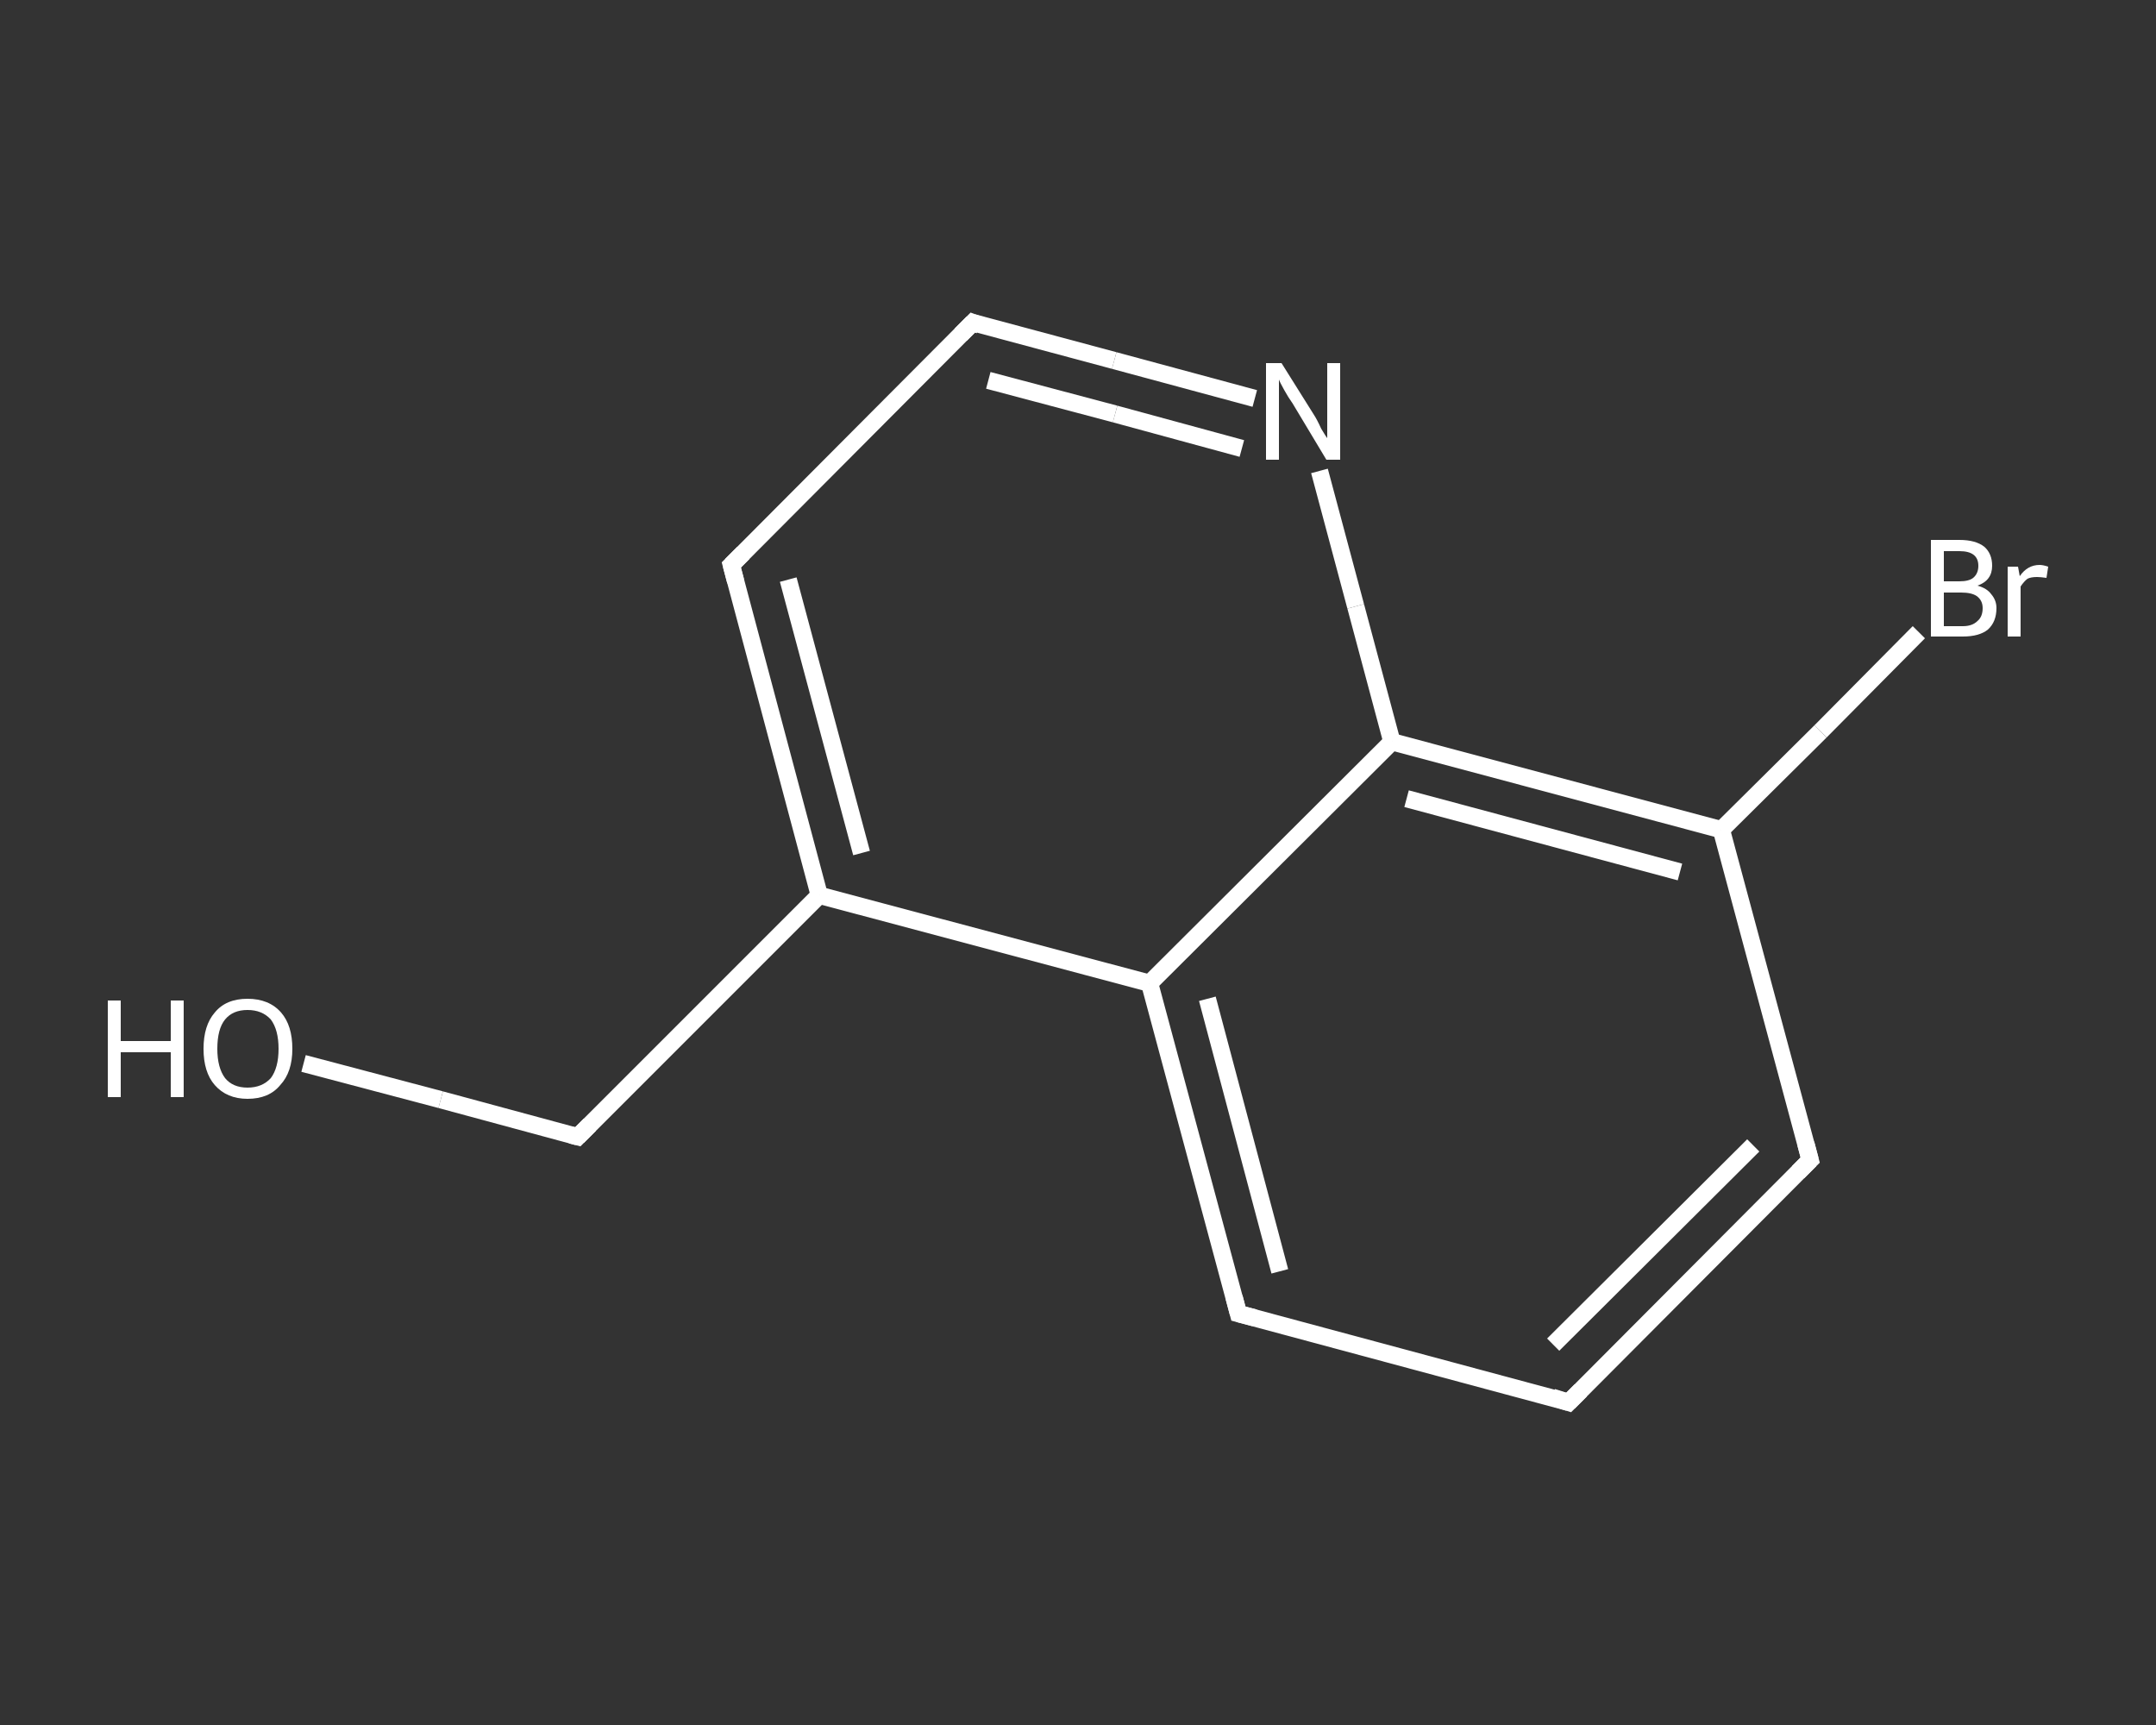 <?xml version='1.0' encoding='iso-8859-1'?>
<svg version='1.1' baseProfile='full'
              xmlns='http://www.w3.org/2000/svg'
                      xmlns:rdkit='http://www.rdkit.org/xml'
                      xmlns:xlink='http://www.w3.org/1999/xlink'
                  xml:space='preserve'
width='250px' height='200px' viewBox='0 0 250 200'>
<rect x="0" y="0" width="250" height="200" fill="#333333" stroke="none"/>
<!-- END OF HEADER -->
<rect style='opacity:1.0;fill:transparent;stroke:none' width='250.0' height='200.0' x='0.0' y='0.0'> </rect>
<path class='bond-0 atom-0 atom-1' d='M 35.2,123.3 L 51.1,127.5' style='fill:none;fill-rule:evenodd;stroke:#FFFFFF;stroke-width:2.0px;stroke-linecap:butt;stroke-linejoin:miter;stroke-opacity:1' />
<path class='bond-0 atom-0 atom-1' d='M 51.1,127.5 L 67.0,131.8' style='fill:none;fill-rule:evenodd;stroke:#FFFFFF;stroke-width:2.0px;stroke-linecap:butt;stroke-linejoin:miter;stroke-opacity:1' />
<path class='bond-1 atom-1 atom-2' d='M 67.0,131.8 L 95.0,103.8' style='fill:none;fill-rule:evenodd;stroke:#FFFFFF;stroke-width:2.0px;stroke-linecap:butt;stroke-linejoin:miter;stroke-opacity:1' />
<path class='bond-2 atom-2 atom-3' d='M 95.0,103.8 L 84.8,65.5' style='fill:none;fill-rule:evenodd;stroke:#FFFFFF;stroke-width:2.0px;stroke-linecap:butt;stroke-linejoin:miter;stroke-opacity:1' />
<path class='bond-2 atom-2 atom-3' d='M 99.9,98.9 L 91.4,67.2' style='fill:none;fill-rule:evenodd;stroke:#FFFFFF;stroke-width:2.0px;stroke-linecap:butt;stroke-linejoin:miter;stroke-opacity:1' />
<path class='bond-3 atom-3 atom-4' d='M 84.8,65.5 L 112.8,37.4' style='fill:none;fill-rule:evenodd;stroke:#FFFFFF;stroke-width:2.0px;stroke-linecap:butt;stroke-linejoin:miter;stroke-opacity:1' />
<path class='bond-4 atom-4 atom-5' d='M 112.8,37.4 L 129.2,41.8' style='fill:none;fill-rule:evenodd;stroke:#FFFFFF;stroke-width:2.0px;stroke-linecap:butt;stroke-linejoin:miter;stroke-opacity:1' />
<path class='bond-4 atom-4 atom-5' d='M 129.2,41.8 L 145.5,46.2' style='fill:none;fill-rule:evenodd;stroke:#FFFFFF;stroke-width:2.0px;stroke-linecap:butt;stroke-linejoin:miter;stroke-opacity:1' />
<path class='bond-4 atom-4 atom-5' d='M 114.6,44.1 L 129.3,48.0' style='fill:none;fill-rule:evenodd;stroke:#FFFFFF;stroke-width:2.0px;stroke-linecap:butt;stroke-linejoin:miter;stroke-opacity:1' />
<path class='bond-4 atom-4 atom-5' d='M 129.3,48.0 L 144.0,52.0' style='fill:none;fill-rule:evenodd;stroke:#FFFFFF;stroke-width:2.0px;stroke-linecap:butt;stroke-linejoin:miter;stroke-opacity:1' />
<path class='bond-5 atom-5 atom-6' d='M 153.0,54.6 L 157.2,70.3' style='fill:none;fill-rule:evenodd;stroke:#FFFFFF;stroke-width:2.0px;stroke-linecap:butt;stroke-linejoin:miter;stroke-opacity:1' />
<path class='bond-5 atom-5 atom-6' d='M 157.2,70.3 L 161.4,86.0' style='fill:none;fill-rule:evenodd;stroke:#FFFFFF;stroke-width:2.0px;stroke-linecap:butt;stroke-linejoin:miter;stroke-opacity:1' />
<path class='bond-6 atom-6 atom-7' d='M 161.4,86.0 L 199.6,96.2' style='fill:none;fill-rule:evenodd;stroke:#FFFFFF;stroke-width:2.0px;stroke-linecap:butt;stroke-linejoin:miter;stroke-opacity:1' />
<path class='bond-6 atom-6 atom-7' d='M 163.1,92.6 L 194.8,101.1' style='fill:none;fill-rule:evenodd;stroke:#FFFFFF;stroke-width:2.0px;stroke-linecap:butt;stroke-linejoin:miter;stroke-opacity:1' />
<path class='bond-7 atom-7 atom-8' d='M 199.6,96.2 L 211.1,84.8' style='fill:none;fill-rule:evenodd;stroke:#FFFFFF;stroke-width:2.0px;stroke-linecap:butt;stroke-linejoin:miter;stroke-opacity:1' />
<path class='bond-7 atom-7 atom-8' d='M 211.1,84.8 L 222.5,73.3' style='fill:none;fill-rule:evenodd;stroke:#FFFFFF;stroke-width:2.0px;stroke-linecap:butt;stroke-linejoin:miter;stroke-opacity:1' />
<path class='bond-8 atom-7 atom-9' d='M 199.6,96.2 L 209.9,134.5' style='fill:none;fill-rule:evenodd;stroke:#FFFFFF;stroke-width:2.0px;stroke-linecap:butt;stroke-linejoin:miter;stroke-opacity:1' />
<path class='bond-9 atom-9 atom-10' d='M 209.9,134.5 L 181.9,162.6' style='fill:none;fill-rule:evenodd;stroke:#FFFFFF;stroke-width:2.0px;stroke-linecap:butt;stroke-linejoin:miter;stroke-opacity:1' />
<path class='bond-9 atom-9 atom-10' d='M 203.3,132.8 L 180.1,155.9' style='fill:none;fill-rule:evenodd;stroke:#FFFFFF;stroke-width:2.0px;stroke-linecap:butt;stroke-linejoin:miter;stroke-opacity:1' />
<path class='bond-10 atom-10 atom-11' d='M 181.9,162.6 L 143.6,152.3' style='fill:none;fill-rule:evenodd;stroke:#FFFFFF;stroke-width:2.0px;stroke-linecap:butt;stroke-linejoin:miter;stroke-opacity:1' />
<path class='bond-11 atom-11 atom-12' d='M 143.6,152.3 L 133.3,114.0' style='fill:none;fill-rule:evenodd;stroke:#FFFFFF;stroke-width:2.0px;stroke-linecap:butt;stroke-linejoin:miter;stroke-opacity:1' />
<path class='bond-11 atom-11 atom-12' d='M 148.4,147.4 L 140.0,115.8' style='fill:none;fill-rule:evenodd;stroke:#FFFFFF;stroke-width:2.0px;stroke-linecap:butt;stroke-linejoin:miter;stroke-opacity:1' />
<path class='bond-12 atom-12 atom-2' d='M 133.3,114.0 L 95.0,103.8' style='fill:none;fill-rule:evenodd;stroke:#FFFFFF;stroke-width:2.0px;stroke-linecap:butt;stroke-linejoin:miter;stroke-opacity:1' />
<path class='bond-13 atom-12 atom-6' d='M 133.3,114.0 L 161.4,86.0' style='fill:none;fill-rule:evenodd;stroke:#FFFFFF;stroke-width:2.0px;stroke-linecap:butt;stroke-linejoin:miter;stroke-opacity:1' />
<path d='M 66.2,131.6 L 67.0,131.8 L 68.4,130.4' style='fill:none;stroke:#FFFFFF;stroke-width:2.0px;stroke-linecap:butt;stroke-linejoin:miter;stroke-opacity:1;' />
<path d='M 85.3,67.4 L 84.8,65.5 L 86.2,64.1' style='fill:none;stroke:#FFFFFF;stroke-width:2.0px;stroke-linecap:butt;stroke-linejoin:miter;stroke-opacity:1;' />
<path d='M 111.4,38.8 L 112.8,37.4 L 113.6,37.7' style='fill:none;stroke:#FFFFFF;stroke-width:2.0px;stroke-linecap:butt;stroke-linejoin:miter;stroke-opacity:1;' />
<path d='M 209.4,132.6 L 209.9,134.5 L 208.5,135.9' style='fill:none;stroke:#FFFFFF;stroke-width:2.0px;stroke-linecap:butt;stroke-linejoin:miter;stroke-opacity:1;' />
<path d='M 183.3,161.2 L 181.9,162.6 L 180.0,162.0' style='fill:none;stroke:#FFFFFF;stroke-width:2.0px;stroke-linecap:butt;stroke-linejoin:miter;stroke-opacity:1;' />
<path d='M 145.5,152.8 L 143.6,152.3 L 143.1,150.4' style='fill:none;stroke:#FFFFFF;stroke-width:2.0px;stroke-linecap:butt;stroke-linejoin:miter;stroke-opacity:1;' />
<path class='atom-0' d='M 12.5 116.0
L 14.0 116.0
L 14.0 120.7
L 19.8 120.7
L 19.8 116.0
L 21.3 116.0
L 21.3 127.2
L 19.8 127.2
L 19.8 122.0
L 14.0 122.0
L 14.0 127.2
L 12.5 127.2
L 12.5 116.0
' fill='#FFFFFF'/>
<path class='atom-0' d='M 23.6 121.6
Q 23.6 118.9, 24.9 117.4
Q 26.2 115.8, 28.7 115.8
Q 31.2 115.8, 32.6 117.4
Q 33.9 118.9, 33.9 121.6
Q 33.9 124.3, 32.5 125.8
Q 31.2 127.4, 28.7 127.4
Q 26.3 127.4, 24.9 125.8
Q 23.6 124.3, 23.6 121.6
M 28.7 126.1
Q 30.4 126.1, 31.4 125.0
Q 32.3 123.8, 32.3 121.6
Q 32.3 119.4, 31.4 118.2
Q 30.4 117.1, 28.7 117.1
Q 27.0 117.1, 26.1 118.2
Q 25.2 119.3, 25.2 121.6
Q 25.2 123.8, 26.1 125.0
Q 27.0 126.1, 28.7 126.1
' fill='#FFFFFF'/>
<path class='atom-5' d='M 148.6 42.1
L 152.3 48.0
Q 152.7 48.6, 153.2 49.7
Q 153.8 50.7, 153.9 50.8
L 153.9 42.1
L 155.4 42.1
L 155.4 53.3
L 153.8 53.3
L 149.9 46.8
Q 149.4 46.1, 148.9 45.2
Q 148.4 44.3, 148.3 44.0
L 148.3 53.3
L 146.8 53.3
L 146.8 42.1
L 148.6 42.1
' fill='#FFFFFF'/>
<path class='atom-8' d='M 229.3 67.9
Q 230.4 68.2, 230.9 68.9
Q 231.5 69.6, 231.5 70.5
Q 231.5 72.1, 230.5 73.0
Q 229.5 73.8, 227.6 73.8
L 223.9 73.8
L 223.9 62.6
L 227.2 62.6
Q 229.1 62.6, 230.1 63.4
Q 231.0 64.2, 231.0 65.6
Q 231.0 67.3, 229.3 67.9
M 225.4 63.9
L 225.4 67.4
L 227.2 67.4
Q 228.3 67.4, 228.8 67.0
Q 229.4 66.5, 229.4 65.6
Q 229.4 63.9, 227.2 63.9
L 225.4 63.9
M 227.6 72.6
Q 228.7 72.6, 229.3 72.0
Q 229.9 71.5, 229.9 70.5
Q 229.9 69.6, 229.2 69.1
Q 228.6 68.7, 227.4 68.7
L 225.4 68.7
L 225.4 72.6
L 227.6 72.6
' fill='#FFFFFF'/>
<path class='atom-8' d='M 234.0 65.7
L 234.2 66.8
Q 235.1 65.5, 236.5 65.5
Q 236.9 65.5, 237.5 65.7
L 237.3 67.0
Q 236.6 66.9, 236.2 66.9
Q 235.5 66.9, 235.1 67.1
Q 234.7 67.4, 234.3 68.0
L 234.3 73.8
L 232.8 73.8
L 232.8 65.7
L 234.0 65.7
' fill='#FFFFFF'/>
</svg>
